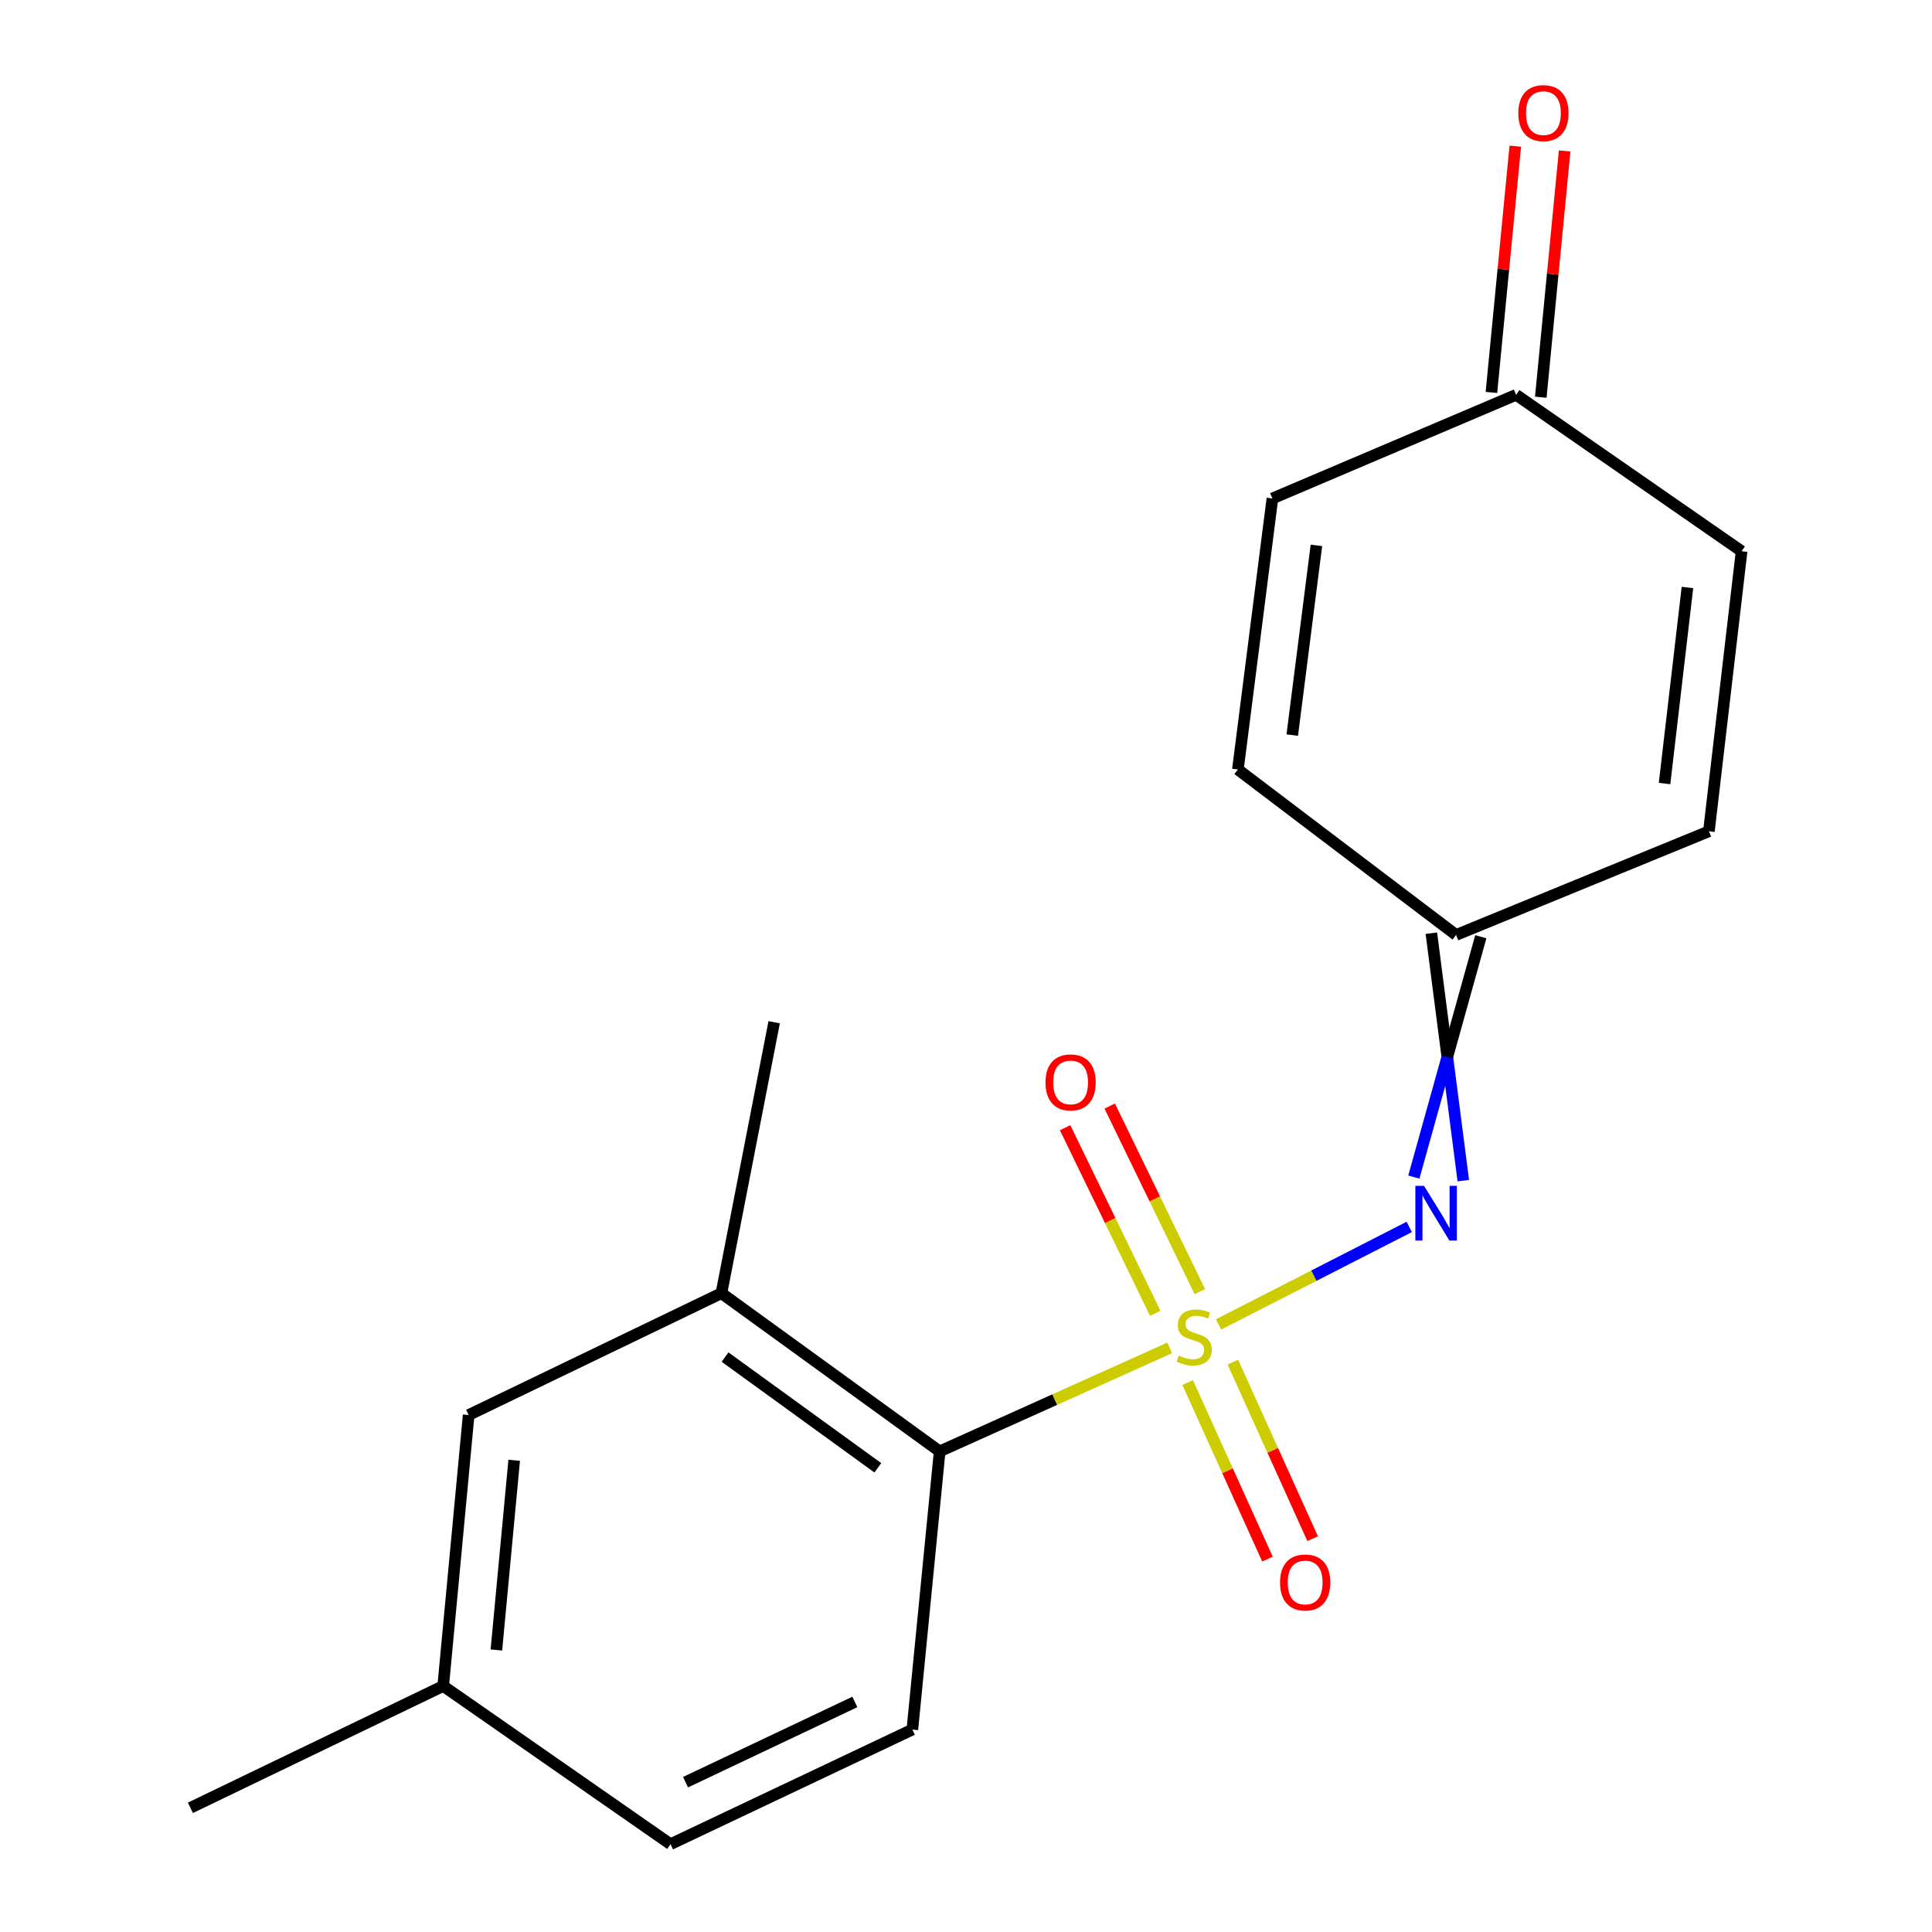 <?xml version='1.0' encoding='iso-8859-1'?>
<svg version='1.1' baseProfile='full'
              xmlns='http://www.w3.org/2000/svg'
                      xmlns:rdkit='http://www.rdkit.org/xml'
                      xmlns:xlink='http://www.w3.org/1999/xlink'
                  xml:space='preserve'
width='1000px' height='1000px' viewBox='0 0 1000 1000'>
<!-- END OF HEADER -->
<rect style='opacity:1.0;fill:#FFFFFF;stroke:none' width='1000' height='1000' x='0' y='0'> </rect>
<path class='bond-0' d='M 630.722,685.515 L 680.073,660.283' style='fill:none;fill-rule:evenodd;stroke:#CCCC00;stroke-width:6px;stroke-linecap:butt;stroke-linejoin:miter;stroke-opacity:1' />
<path class='bond-0' d='M 680.073,660.283 L 729.425,635.05' style='fill:none;fill-rule:evenodd;stroke:#0000FF;stroke-width:6px;stroke-linecap:butt;stroke-linejoin:miter;stroke-opacity:1' />
<path class='bond-1' d='M 605.435,697.664 L 545.901,724.448' style='fill:none;fill-rule:evenodd;stroke:#CCCC00;stroke-width:6px;stroke-linecap:butt;stroke-linejoin:miter;stroke-opacity:1' />
<path class='bond-1' d='M 545.901,724.448 L 486.368,751.232' style='fill:none;fill-rule:evenodd;stroke:#000000;stroke-width:6px;stroke-linecap:butt;stroke-linejoin:miter;stroke-opacity:1' />
<path class='bond-3' d='M 621.038,668.567 L 597.716,620.528' style='fill:none;fill-rule:evenodd;stroke:#CCCC00;stroke-width:6px;stroke-linecap:butt;stroke-linejoin:miter;stroke-opacity:1' />
<path class='bond-3' d='M 597.716,620.528 L 574.393,572.49' style='fill:none;fill-rule:evenodd;stroke:#FF0000;stroke-width:6px;stroke-linecap:butt;stroke-linejoin:miter;stroke-opacity:1' />
<path class='bond-3' d='M 597.948,679.777 L 574.626,631.739' style='fill:none;fill-rule:evenodd;stroke:#CCCC00;stroke-width:6px;stroke-linecap:butt;stroke-linejoin:miter;stroke-opacity:1' />
<path class='bond-3' d='M 574.626,631.739 L 551.303,583.7' style='fill:none;fill-rule:evenodd;stroke:#FF0000;stroke-width:6px;stroke-linecap:butt;stroke-linejoin:miter;stroke-opacity:1' />
<path class='bond-4' d='M 614.733,715.606 L 635.384,761.298' style='fill:none;fill-rule:evenodd;stroke:#CCCC00;stroke-width:6px;stroke-linecap:butt;stroke-linejoin:miter;stroke-opacity:1' />
<path class='bond-4' d='M 635.384,761.298 L 656.036,806.991' style='fill:none;fill-rule:evenodd;stroke:#FF0000;stroke-width:6px;stroke-linecap:butt;stroke-linejoin:miter;stroke-opacity:1' />
<path class='bond-4' d='M 638.122,705.034 L 658.774,750.727' style='fill:none;fill-rule:evenodd;stroke:#CCCC00;stroke-width:6px;stroke-linecap:butt;stroke-linejoin:miter;stroke-opacity:1' />
<path class='bond-4' d='M 658.774,750.727 L 679.425,796.42' style='fill:none;fill-rule:evenodd;stroke:#FF0000;stroke-width:6px;stroke-linecap:butt;stroke-linejoin:miter;stroke-opacity:1' />
<path class='bond-5' d='M 757.403,611.092 L 749.133,547.054' style='fill:none;fill-rule:evenodd;stroke:#0000FF;stroke-width:6px;stroke-linecap:butt;stroke-linejoin:miter;stroke-opacity:1' />
<path class='bond-5' d='M 749.133,547.054 L 740.864,483.016' style='fill:none;fill-rule:evenodd;stroke:#000000;stroke-width:6px;stroke-linecap:butt;stroke-linejoin:miter;stroke-opacity:1' />
<path class='bond-5' d='M 731.801,609.254 L 749.133,547.054' style='fill:none;fill-rule:evenodd;stroke:#0000FF;stroke-width:6px;stroke-linecap:butt;stroke-linejoin:miter;stroke-opacity:1' />
<path class='bond-5' d='M 749.133,547.054 L 766.465,484.854' style='fill:none;fill-rule:evenodd;stroke:#000000;stroke-width:6px;stroke-linecap:butt;stroke-linejoin:miter;stroke-opacity:1' />
<path class='bond-2' d='M 486.368,751.232 L 373.403,669.353' style='fill:none;fill-rule:evenodd;stroke:#000000;stroke-width:6px;stroke-linecap:butt;stroke-linejoin:miter;stroke-opacity:1' />
<path class='bond-2' d='M 454.36,759.732 L 375.284,702.417' style='fill:none;fill-rule:evenodd;stroke:#000000;stroke-width:6px;stroke-linecap:butt;stroke-linejoin:miter;stroke-opacity:1' />
<path class='bond-6' d='M 486.368,751.232 L 472.236,895.225' style='fill:none;fill-rule:evenodd;stroke:#000000;stroke-width:6px;stroke-linecap:butt;stroke-linejoin:miter;stroke-opacity:1' />
<path class='bond-12' d='M 373.403,669.353 L 242.571,732.409' style='fill:none;fill-rule:evenodd;stroke:#000000;stroke-width:6px;stroke-linecap:butt;stroke-linejoin:miter;stroke-opacity:1' />
<path class='bond-16' d='M 373.403,669.353 L 400.71,529.109' style='fill:none;fill-rule:evenodd;stroke:#000000;stroke-width:6px;stroke-linecap:butt;stroke-linejoin:miter;stroke-opacity:1' />
<path class='bond-7' d='M 753.665,483.935 L 884.525,430.276' style='fill:none;fill-rule:evenodd;stroke:#000000;stroke-width:6px;stroke-linecap:butt;stroke-linejoin:miter;stroke-opacity:1' />
<path class='bond-8' d='M 753.665,483.935 L 640.728,398.277' style='fill:none;fill-rule:evenodd;stroke:#000000;stroke-width:6px;stroke-linecap:butt;stroke-linejoin:miter;stroke-opacity:1' />
<path class='bond-14' d='M 472.236,895.225 L 347.051,954.545' style='fill:none;fill-rule:evenodd;stroke:#000000;stroke-width:6px;stroke-linecap:butt;stroke-linejoin:miter;stroke-opacity:1' />
<path class='bond-14' d='M 442.468,880.928 L 354.838,922.452' style='fill:none;fill-rule:evenodd;stroke:#000000;stroke-width:6px;stroke-linecap:butt;stroke-linejoin:miter;stroke-opacity:1' />
<path class='bond-10' d='M 884.525,430.276 L 901.451,285.312' style='fill:none;fill-rule:evenodd;stroke:#000000;stroke-width:6px;stroke-linecap:butt;stroke-linejoin:miter;stroke-opacity:1' />
<path class='bond-10' d='M 861.57,405.555 L 873.418,304.08' style='fill:none;fill-rule:evenodd;stroke:#000000;stroke-width:6px;stroke-linecap:butt;stroke-linejoin:miter;stroke-opacity:1' />
<path class='bond-9' d='M 640.728,398.277 L 658.596,258.005' style='fill:none;fill-rule:evenodd;stroke:#000000;stroke-width:6px;stroke-linecap:butt;stroke-linejoin:miter;stroke-opacity:1' />
<path class='bond-9' d='M 668.87,380.48 L 681.377,282.289' style='fill:none;fill-rule:evenodd;stroke:#000000;stroke-width:6px;stroke-linecap:butt;stroke-linejoin:miter;stroke-opacity:1' />
<path class='bond-11' d='M 658.596,258.005 L 784.736,204.36' style='fill:none;fill-rule:evenodd;stroke:#000000;stroke-width:6px;stroke-linecap:butt;stroke-linejoin:miter;stroke-opacity:1' />
<path class='bond-19' d='M 901.451,285.312 L 784.736,204.36' style='fill:none;fill-rule:evenodd;stroke:#000000;stroke-width:6px;stroke-linecap:butt;stroke-linejoin:miter;stroke-opacity:1' />
<path class='bond-13' d='M 797.51,205.598 L 803.684,141.865' style='fill:none;fill-rule:evenodd;stroke:#000000;stroke-width:6px;stroke-linecap:butt;stroke-linejoin:miter;stroke-opacity:1' />
<path class='bond-13' d='M 803.684,141.865 L 809.857,78.132' style='fill:none;fill-rule:evenodd;stroke:#FF0000;stroke-width:6px;stroke-linecap:butt;stroke-linejoin:miter;stroke-opacity:1' />
<path class='bond-13' d='M 771.962,203.123 L 778.136,139.39' style='fill:none;fill-rule:evenodd;stroke:#000000;stroke-width:6px;stroke-linecap:butt;stroke-linejoin:miter;stroke-opacity:1' />
<path class='bond-13' d='M 778.136,139.39 L 784.309,75.657' style='fill:none;fill-rule:evenodd;stroke:#FF0000;stroke-width:6px;stroke-linecap:butt;stroke-linejoin:miter;stroke-opacity:1' />
<path class='bond-18' d='M 242.571,732.409 L 229.395,872.667' style='fill:none;fill-rule:evenodd;stroke:#000000;stroke-width:6px;stroke-linecap:butt;stroke-linejoin:miter;stroke-opacity:1' />
<path class='bond-18' d='M 266.149,755.848 L 256.926,854.029' style='fill:none;fill-rule:evenodd;stroke:#000000;stroke-width:6px;stroke-linecap:butt;stroke-linejoin:miter;stroke-opacity:1' />
<path class='bond-15' d='M 347.051,954.545 L 229.395,872.667' style='fill:none;fill-rule:evenodd;stroke:#000000;stroke-width:6px;stroke-linecap:butt;stroke-linejoin:miter;stroke-opacity:1' />
<path class='bond-17' d='M 229.395,872.667 L 98.549,935.723' style='fill:none;fill-rule:evenodd;stroke:#000000;stroke-width:6px;stroke-linecap:butt;stroke-linejoin:miter;stroke-opacity:1' />
<path  class='atom-0' d='M 610.127 701.674
Q 610.447 701.794, 611.767 702.354
Q 613.087 702.914, 614.527 703.274
Q 616.007 703.594, 617.447 703.594
Q 620.127 703.594, 621.687 702.314
Q 623.247 700.994, 623.247 698.714
Q 623.247 697.154, 622.447 696.194
Q 621.687 695.234, 620.487 694.714
Q 619.287 694.194, 617.287 693.594
Q 614.767 692.834, 613.247 692.114
Q 611.767 691.394, 610.687 689.874
Q 609.647 688.354, 609.647 685.794
Q 609.647 682.234, 612.047 680.034
Q 614.487 677.834, 619.287 677.834
Q 622.567 677.834, 626.287 679.394
L 625.367 682.474
Q 621.967 681.074, 619.407 681.074
Q 616.647 681.074, 615.127 682.234
Q 613.607 683.354, 613.647 685.314
Q 613.647 686.834, 614.407 687.754
Q 615.207 688.674, 616.327 689.194
Q 617.487 689.714, 619.407 690.314
Q 621.967 691.114, 623.487 691.914
Q 625.007 692.714, 626.087 694.354
Q 627.207 695.954, 627.207 698.714
Q 627.207 702.634, 624.567 704.754
Q 621.967 706.834, 617.607 706.834
Q 615.087 706.834, 613.167 706.274
Q 611.287 705.754, 609.047 704.834
L 610.127 701.674
' fill='#CCCC00'/>
<path  class='atom-1' d='M 737.066 613.783
L 746.346 628.783
Q 747.266 630.263, 748.746 632.943
Q 750.226 635.623, 750.306 635.783
L 750.306 613.783
L 754.066 613.783
L 754.066 642.103
L 750.186 642.103
L 740.226 625.703
Q 739.066 623.783, 737.826 621.583
Q 736.626 619.383, 736.266 618.703
L 736.266 642.103
L 732.586 642.103
L 732.586 613.783
L 737.066 613.783
' fill='#0000FF'/>
<path  class='atom-4' d='M 541.144 560.247
Q 541.144 553.447, 544.504 549.647
Q 547.864 545.847, 554.144 545.847
Q 560.424 545.847, 563.784 549.647
Q 567.144 553.447, 567.144 560.247
Q 567.144 567.127, 563.744 571.047
Q 560.344 574.927, 554.144 574.927
Q 547.904 574.927, 544.504 571.047
Q 541.144 567.167, 541.144 560.247
M 554.144 571.727
Q 558.464 571.727, 560.784 568.847
Q 563.144 565.927, 563.144 560.247
Q 563.144 554.687, 560.784 551.887
Q 558.464 549.047, 554.144 549.047
Q 549.824 549.047, 547.464 551.847
Q 545.144 554.647, 545.144 560.247
Q 545.144 565.967, 547.464 568.847
Q 549.824 571.727, 554.144 571.727
' fill='#FF0000'/>
<path  class='atom-5' d='M 662.55 819.088
Q 662.55 812.288, 665.91 808.488
Q 669.27 804.688, 675.55 804.688
Q 681.83 804.688, 685.19 808.488
Q 688.55 812.288, 688.55 819.088
Q 688.55 825.968, 685.15 829.888
Q 681.75 833.768, 675.55 833.768
Q 669.31 833.768, 665.91 829.888
Q 662.55 826.008, 662.55 819.088
M 675.55 830.568
Q 679.87 830.568, 682.19 827.688
Q 684.55 824.768, 684.55 819.088
Q 684.55 813.528, 682.19 810.728
Q 679.87 807.888, 675.55 807.888
Q 671.23 807.888, 668.87 810.688
Q 666.55 813.488, 666.55 819.088
Q 666.55 824.808, 668.87 827.688
Q 671.23 830.568, 675.55 830.568
' fill='#FF0000'/>
<path  class='atom-14' d='M 785.868 58.55
Q 785.868 51.75, 789.228 47.95
Q 792.588 44.15, 798.868 44.15
Q 805.148 44.15, 808.508 47.95
Q 811.868 51.75, 811.868 58.55
Q 811.868 65.43, 808.468 69.35
Q 805.068 73.23, 798.868 73.23
Q 792.628 73.23, 789.228 69.35
Q 785.868 65.47, 785.868 58.55
M 798.868 70.03
Q 803.188 70.03, 805.508 67.15
Q 807.868 64.23, 807.868 58.55
Q 807.868 52.99, 805.508 50.19
Q 803.188 47.35, 798.868 47.35
Q 794.548 47.35, 792.188 50.15
Q 789.868 52.95, 789.868 58.55
Q 789.868 64.27, 792.188 67.15
Q 794.548 70.03, 798.868 70.03
' fill='#FF0000'/>
</svg>
